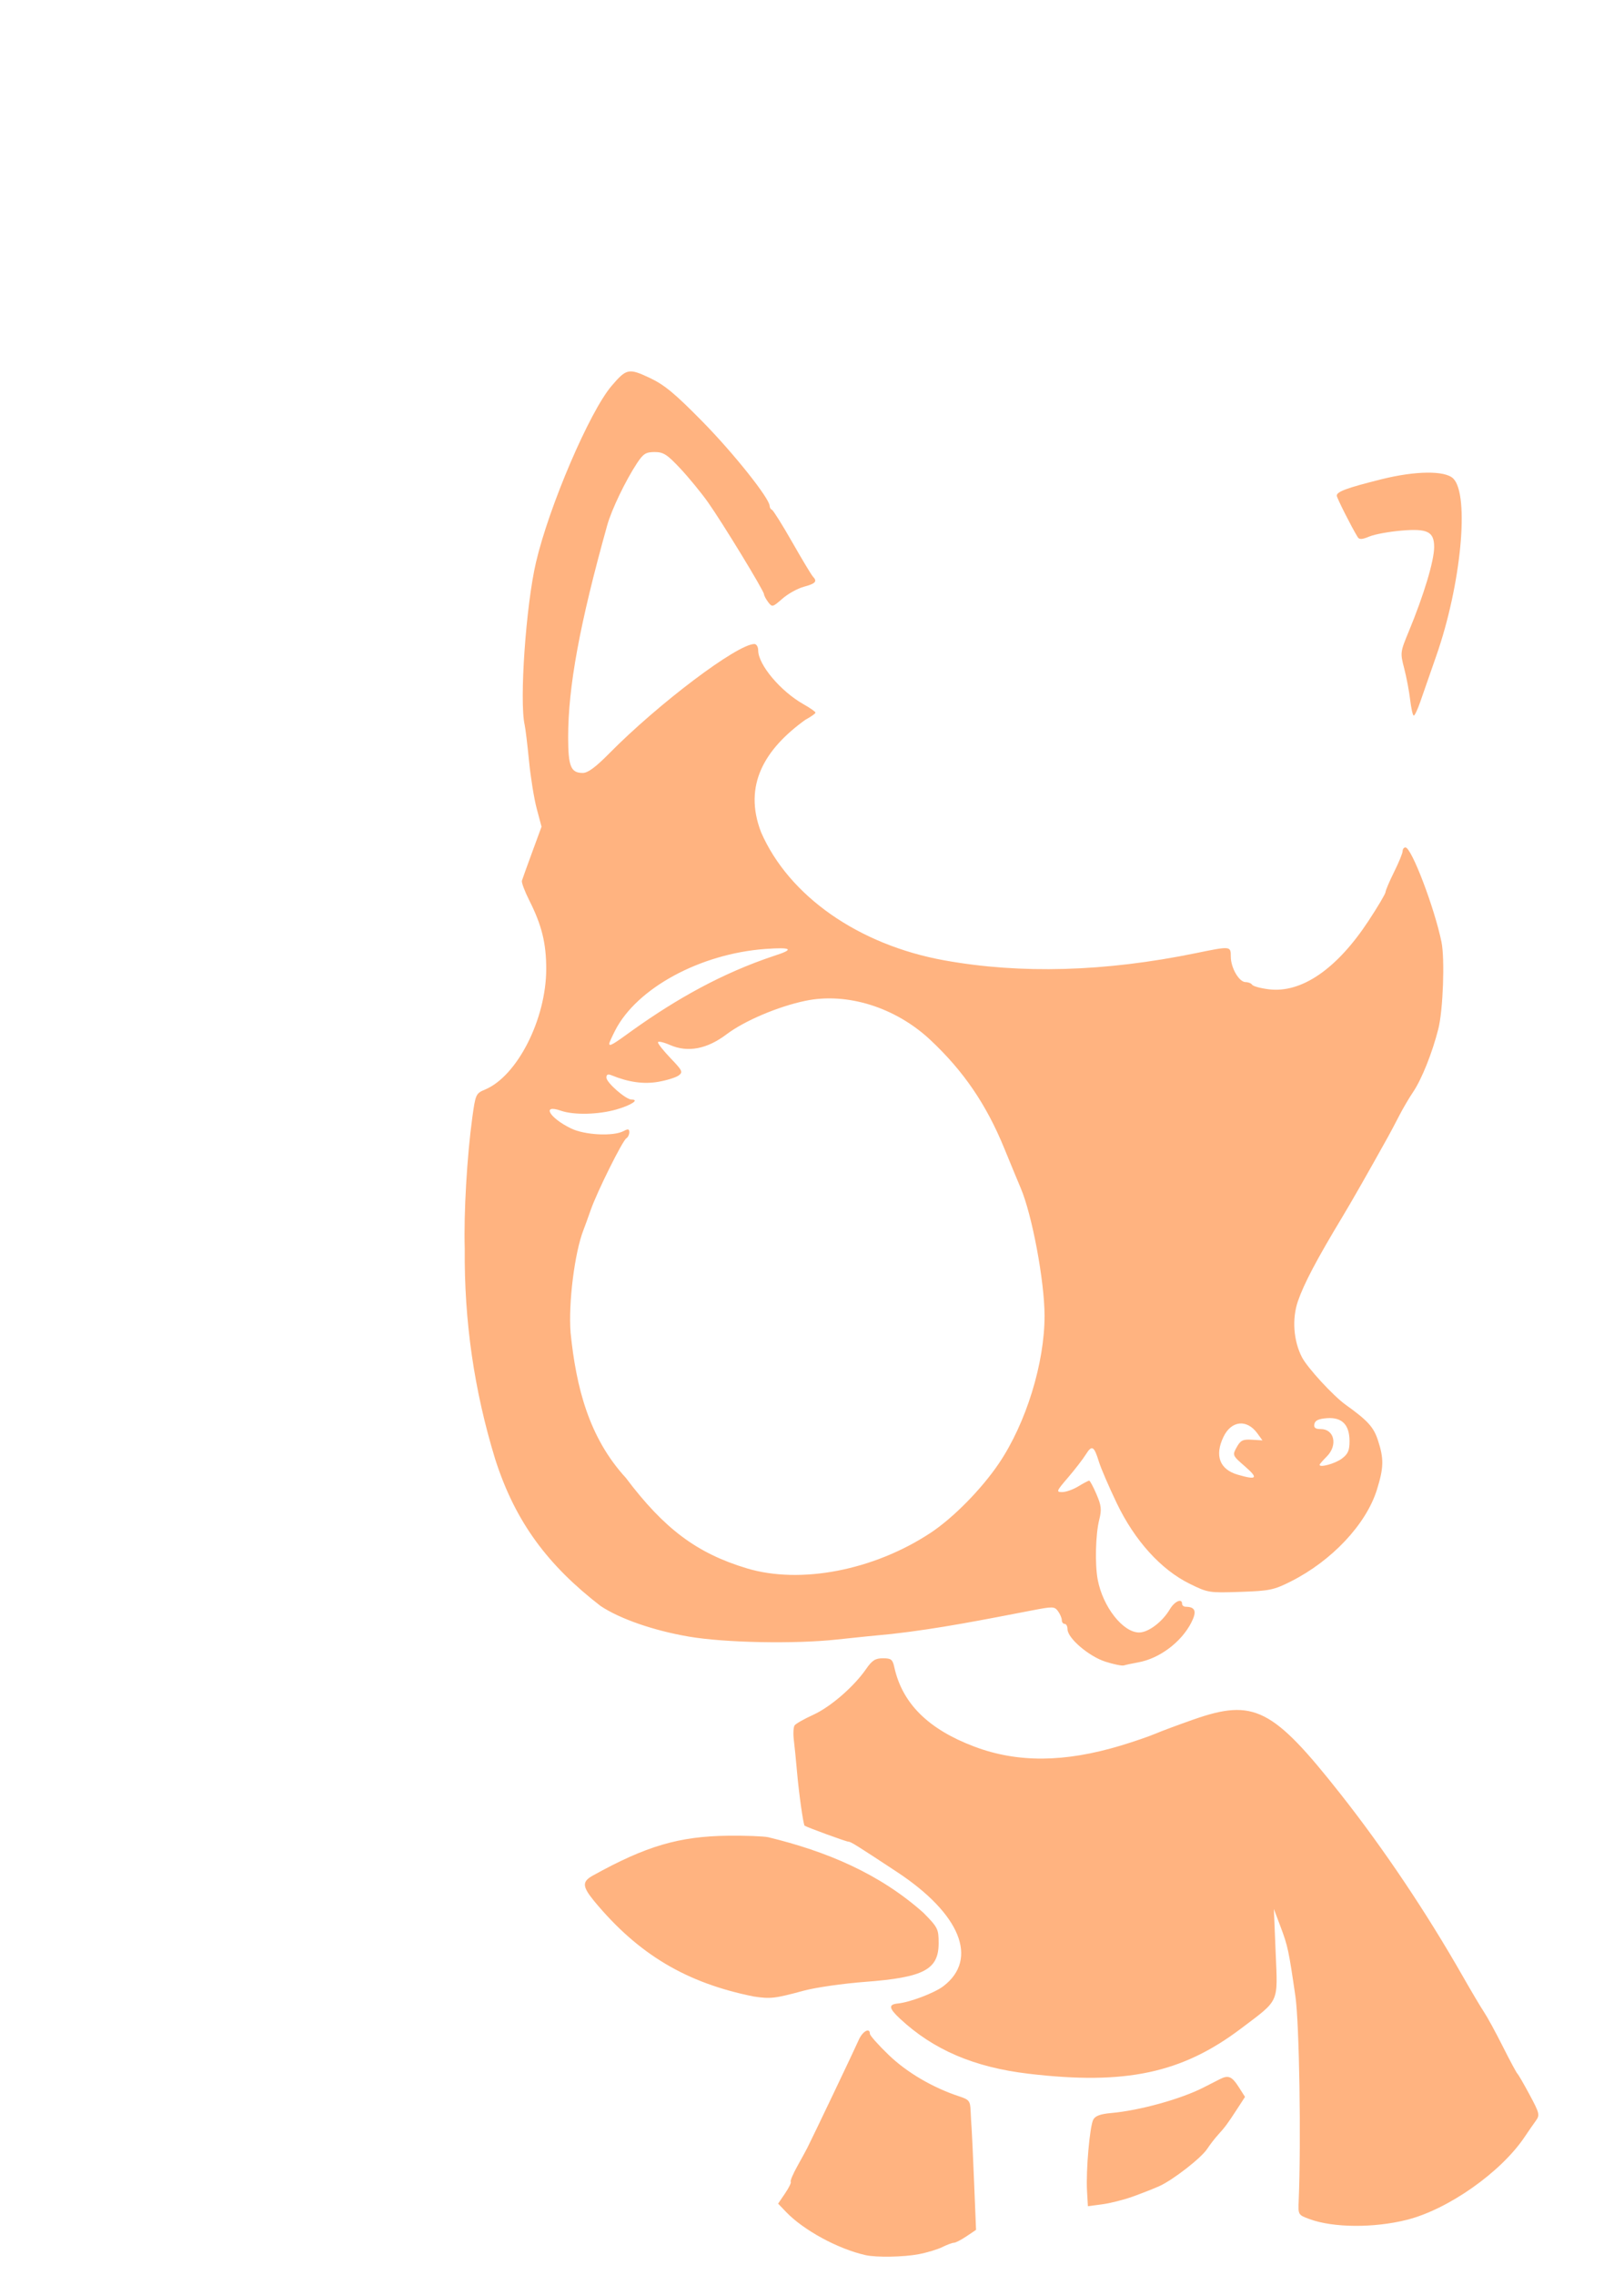 <?xml version="1.0" encoding="UTF-8" standalone="no"?>
<!-- Created with Inkscape (http://www.inkscape.org/) -->
<svg
   xmlns:dc="http://purl.org/dc/elements/1.1/"
   xmlns:cc="http://creativecommons.org/ns#"
   xmlns:rdf="http://www.w3.org/1999/02/22-rdf-syntax-ns#"
   xmlns:svg="http://www.w3.org/2000/svg"
   xmlns="http://www.w3.org/2000/svg"
   xmlns:sodipodi="http://sodipodi.sourceforge.net/DTD/sodipodi-0.dtd"
   xmlns:inkscape="http://www.inkscape.org/namespaces/inkscape"
   id="svg3674"
   sodipodi:version="0.32"
   inkscape:version="0.46"
   width="567"
   height="794"
   version="1.0"
   sodipodi:docname="LPSHorse.svg"
   inkscape:output_extension="org.inkscape.output.svg.inkscape">
  <defs
     id="defs3677">
    <inkscape:perspective
       sodipodi:type="inkscape:persp3d"
       inkscape:vp_x="0 : 526.18109 : 1"
       inkscape:vp_y="0 : 1000 : 0"
       inkscape:vp_z="744.09448 : 526.18109 : 1"
       inkscape:persp3d-origin="372.04724 : 350.78739 : 1"
       id="perspective3681" />
  </defs>
  <sodipodi:namedview
     inkscape:window-height="747"
     inkscape:window-width="1280"
     inkscape:pageshadow="2"
     inkscape:pageopacity="0.0"
     guidetolerance="10.0"
     gridtolerance="10.0"
     objecttolerance="10.0"
     borderopacity="1.0"
     bordercolor="#666666"
     pagecolor="#ffffff"
     id="base"
     showgrid="false"
     inkscape:zoom="0.29093199"
     inkscape:cx="1229.727"
     inkscape:cy="-11.315681"
     inkscape:window-x="-4"
     inkscape:window-y="-4"
     inkscape:current-layer="svg3674" />
  <path
     style="fill:#c83737"
     d="M -314.535,1448.112 L -312.182,1446.206 L -317.85,1440.264 C -320.967,1436.996 -324.86,1432.206 -326.501,1429.618 C -329.818,1424.387 -330.615,1424.588 -330.167,1430.543 C -329.47,1439.818 -325.945,1447.152 -321.279,1449.037 C -318.089,1450.326 -317.102,1450.19 -314.535,1448.112 z"
     id="path3707" />
  <path
     style="fill:#d7e3f4"
     d="M -304.283,1160.057 C -289.575,1156.848 -271.849,1144.611 -260.992,1130.173 C -245.354,1109.378 -239.567,1085.827 -242.912,1056.6 C -244.971,1038.615 -249.045,1027.289 -259.17,1011.403 C -263.536,1004.553 -265.361,1003.531 -275.068,1002.495 C -282.282,1001.726 -282.287,1001.465 -274.827,1014.758 C -267.996,1026.928 -264.866,1037.108 -263.652,1051.1 C -261.464,1076.325 -267.084,1101.891 -278.248,1117.499 C -285.541,1127.694 -300.486,1139.696 -308.89,1142.107 C -314.033,1143.582 -314.866,1143.358 -314.866,1140.504 C -314.866,1134.176 -320.884,1129.701 -326.848,1131.594 C -329.868,1132.552 -332.858,1137.899 -332.862,1142.35 C -332.865,1145.779 -333.101,1146.098 -335.616,1146.076 C -337.128,1146.063 -340.053,1145.66 -342.116,1145.181 C -344.178,1144.702 -345.866,1144.672 -345.866,1145.115 C -345.866,1145.558 -344.1,1148.154 -341.942,1150.883 C -334.328,1160.517 -321.127,1163.733 -304.283,1160.057 z"
     id="path3776" />
  <path
     id="path3739"
     style="fill:#000000"
     d="M 461.772,1540.685 C 439.642,1545.424 469.174,1574.759 462.041,1547.363 L 462.029,1544.02 L 461.772,1540.685 L 461.772,1540.685 z M 310.205,1676.748 C 276.795,1672.761 235.291,1637.014 268.882,1606.076 C 279.489,1581.34 307.446,1549.511 308.678,1528.787 C 272.365,1525.186 273.862,1579.696 237.081,1569.545 C 211.964,1568.457 160.678,1557.964 166.848,1526.784 C 190.325,1493.647 221.656,1456.188 266.567,1459.059 C 287.909,1468.491 283.835,1450.891 283.71,1436.898 C 290.092,1419.759 275.612,1395.038 264.766,1420.562 C 254.156,1449.305 217.499,1475.8 188.62,1454.692 C 171.566,1441.629 153.445,1413.166 170.621,1396.019 C 157.361,1370.763 128.116,1349.484 128.952,1319.929 C 149.796,1311.25 164.872,1298.523 139.901,1279.47 C 113.203,1244.966 78.892,1202.456 95.372,1155.972 C 116.232,1124.5 98.449,1077.962 134.54,1052.453 C 152.048,1035.712 173.039,1023.016 195.989,1015.297 C 204.229,991.696 211.048,965.622 228.666,947.257 C 251.228,944.156 268.112,974.36 290.198,949.807 C 337.816,924.983 403.436,916.388 446.167,955.407 C 463.967,972.041 474.471,997.65 503.018,983.918 C 545.948,976.603 527.232,1031.097 521.713,1054.429 C 500.77,1085.221 520.366,1114.853 529.832,1145.367 C 534.037,1173.111 529.658,1202.569 510.405,1224.147 C 495.811,1246.408 465.773,1273.806 483.494,1301.902 C 499.518,1329.312 525.412,1286.127 549.529,1302.86 C 586.733,1311.872 601.851,1359.543 581.459,1390.394 C 566.093,1405.203 560.549,1435.932 589.41,1423.563 C 624.593,1432.396 618.796,1495.063 581.275,1495.738 C 540.933,1499.411 529.725,1455.838 510.874,1430.363 C 501.473,1417.697 454.777,1415.922 486.341,1436.478 C 526.211,1487.673 555.628,1546.541 580.513,1606.146 C 582.752,1636.984 543.806,1653.98 518.549,1663.267 C 497.845,1668.147 446.924,1677.083 452.211,1643.763 C 460.133,1603.013 418.582,1691.628 404.345,1652.808 C 385.779,1627.511 385.995,1595.567 386.682,1565.66 C 354.885,1553.376 369.111,1589.587 368.988,1609.516 C 375.605,1638.662 375.955,1673.487 337.454,1675.969 C 328.431,1677.435 319.261,1678.672 310.205,1676.748 z M 386.182,1430.271 C 408.864,1424.408 438.382,1414.877 456.222,1407.303 C 468.473,1380.712 431.055,1389.957 425.876,1406.579 C 395.361,1435.223 380.215,1380.613 350.013,1400.16 C 307.959,1404.012 369.051,1441.697 386.182,1430.271 z M 288.741,1264.65 C 325.272,1252.516 287.265,1193.265 266.955,1233.339 C 259.18,1247.629 270.437,1270.873 288.741,1264.65 z M 312.933,1364.095 C 359.149,1351.945 376.923,1297.646 365.221,1255.252 C 365.544,1238.639 338.116,1193.226 334.34,1200.815 C 362.599,1250.013 348.024,1323.994 292.967,1347.677 C 278.852,1359.075 232.247,1346.564 272.522,1362.735 C 285.279,1367.393 299.847,1367.227 312.933,1364.095 z" />
  <path
     id="path3842"
     style="fill:#ffb380"
     d="M 320.731,786.772 C 323.64,786.22 327.371,785.095 329.021,784.272 C 330.671,783.448 332.487,782.775 333.056,782.775 C 333.625,782.775 335.594,781.762 337.432,780.525 L 340.773,778.275 L 340.1,761.775 C 339.729,752.7 339.337,744.15 339.227,742.775 C 339.117,741.4 338.957,738.622 338.871,736.602 C 338.73,733.294 338.342,732.808 334.964,731.699 C 325.695,728.657 316.663,723.366 310.307,717.255 C 306.681,713.769 303.714,710.435 303.714,709.846 C 303.714,707.517 301.123,708.958 299.799,712.025 C 298.535,714.949 283.683,746.106 281.803,749.775 C 281.38,750.6 279.816,753.466 278.327,756.145 C 276.838,758.823 275.828,761.222 276.082,761.476 C 276.336,761.73 275.447,763.553 274.107,765.528 L 271.67,769.119 L 274.442,772.018 C 280.549,778.403 292.585,784.937 302.214,787.095 C 305.985,787.94 315.443,787.775 320.731,786.772 z M 491.214,774.763 C 505.657,771.117 524.064,758.153 532.33,745.806 C 533.629,743.864 535.385,741.327 536.231,740.167 C 537.659,738.21 537.506,737.57 534.073,731.167 C 532.04,727.377 530.115,724.05 529.795,723.775 C 529.476,723.5 527.189,719.248 524.714,714.325 C 522.239,709.403 519.296,704.003 518.174,702.325 C 517.051,700.648 513.697,695 510.719,689.775 C 498.056,667.556 483.143,645.322 468.127,626.275 C 444.338,596.099 437.784,592.768 416.714,600.14 C 411.489,601.969 405.451,604.218 403.297,605.139 C 401.142,606.059 395.742,607.909 391.297,609.249 C 371.626,615.177 355.286,615.296 340.214,609.62 C 324.118,603.558 315.019,594.544 312.244,581.909 C 311.643,579.173 311.138,578.775 308.271,578.775 C 305.6,578.775 304.497,579.48 302.371,582.548 C 298.085,588.733 289.915,595.795 283.876,598.535 C 280.762,599.948 277.864,601.593 277.436,602.19 C 277.008,602.786 276.881,605.075 277.154,607.275 C 277.426,609.475 277.922,614.425 278.255,618.275 C 278.912,625.88 280.474,636.934 280.93,637.214 C 281.989,637.866 295.441,642.775 296.166,642.775 C 297.019,642.775 298.732,643.841 313.166,653.353 C 335.325,667.955 341.749,683.782 329.354,693.236 C 326.267,695.591 317.674,698.853 313.465,699.268 C 310.105,699.599 310.297,700.915 314.241,704.586 C 325.909,715.446 340.106,721.524 359.064,723.775 C 392.936,727.797 412.644,723.607 433.311,707.988 C 446.853,697.755 446.118,699.364 445.383,681.551 L 444.753,666.275 L 447.099,672.5 C 449.617,679.184 449.943,680.708 452.278,696.775 C 453.638,706.13 454.297,747.333 453.42,768.162 C 453.216,773.012 453.245,773.06 457.214,774.52 C 465.498,777.567 479.702,777.668 491.214,774.763 z M 395.549,766.641 C 398.665,765.518 402.789,763.895 404.714,763.035 C 409.477,760.907 419.389,753.201 421.492,749.991 C 422.436,748.55 424.11,746.38 425.211,745.168 C 427.737,742.39 428.571,741.264 431.948,736.07 L 434.683,731.866 L 432.448,728.363 C 430.119,724.71 428.86,724.184 425.951,725.649 C 424.996,726.13 422.407,727.45 420.199,728.582 C 412.324,732.617 397.815,736.629 387.949,737.498 C 384.192,737.829 382.404,738.486 381.704,739.793 C 380.471,742.098 379.115,757.531 379.521,764.646 L 379.827,770.018 L 384.855,769.351 C 387.621,768.984 392.433,767.765 395.549,766.641 z M 280.67,694.783 C 284.77,693.672 294.408,692.29 302.088,691.712 C 322.531,690.174 327.714,687.443 327.714,678.211 C 327.714,673.26 327.447,672.723 322.439,667.635 C 306.978,653.84 288.417,646.121 268.214,641.232 C 266.564,640.88 260.264,640.645 254.214,640.712 C 237.124,640.899 225.548,644.306 206.991,654.61 C 203.187,656.722 203.258,658.38 207.37,663.432 C 222.905,682.233 239.785,692.121 263.096,696.81 C 268.984,697.713 270.504,697.537 280.67,694.783 z M 397.393,580.204 C 404.781,578.875 412.384,573.196 415.891,566.389 C 417.933,562.427 417.384,560.832 413.964,560.79 C 413.277,560.782 412.714,560.325 412.714,559.775 C 412.714,557.707 410.081,558.884 408.422,561.693 C 405.831,566.078 400.934,569.775 397.714,569.775 C 392.051,569.775 385.011,560.775 383.243,551.275 C 382.237,545.872 382.51,535.473 383.79,530.387 C 384.672,526.887 384.517,525.48 382.811,521.502 C 381.697,518.902 380.555,516.775 380.274,516.775 C 379.993,516.775 378.289,517.673 376.488,518.771 C 374.688,519.869 372.16,520.769 370.871,520.771 C 368.678,520.775 368.806,520.451 372.871,515.718 C 375.26,512.936 378.061,509.306 379.096,507.65 C 381.238,504.222 381.97,504.639 383.703,510.275 C 384.38,512.475 387.17,518.941 389.904,524.645 C 396.166,537.711 405.329,547.834 415.365,552.775 C 421.735,555.91 422.147,555.976 433.051,555.602 C 443.279,555.251 444.759,554.944 450.714,551.943 C 465.042,544.722 476.992,531.977 480.739,519.92 C 483.137,512.206 483.2,509.136 481.096,502.703 C 479.58,498.069 477.548,495.833 469.807,490.284 C 465.477,487.18 456.503,477.432 454.582,473.745 C 451.597,468.019 451.036,460.28 453.16,454.13 C 455.278,447.995 459.726,439.562 468.645,424.775 C 471.943,419.306 477.714,409.184 484.714,396.587 C 485.539,395.103 487.261,391.851 488.54,389.36 C 489.819,386.869 491.981,383.188 493.343,381.18 C 496.361,376.733 500.084,367.421 502.187,359.063 C 503.839,352.494 504.48,334.664 503.276,328.775 C 500.834,316.836 492.804,295.775 490.695,295.775 C 490.156,295.775 489.714,296.349 489.714,297.05 C 489.714,297.752 488.378,301.014 486.746,304.3 C 485.113,307.586 483.763,310.758 483.746,311.349 C 483.728,311.94 481.026,316.504 477.74,321.492 C 466.691,338.264 454.361,346.704 442.98,345.287 C 440.101,344.928 437.487,344.216 437.171,343.705 C 436.855,343.193 435.82,342.775 434.871,342.775 C 432.606,342.775 429.714,337.781 429.714,333.871 C 429.714,330.17 429.721,330.17 417.492,332.675 C 385.804,339.166 356.436,340.006 329.714,335.186 C 299.828,329.795 275.482,312.795 265.738,290.512 C 259.345,274.02 267.08,261.378 281.161,251.234 C 283.115,250.181 284.714,249.055 284.714,248.732 C 284.714,248.408 282.841,247.09 280.551,245.803 C 272.575,241.321 264.726,232.012 264.718,227.025 C 264.716,225.787 264.119,224.775 263.392,224.775 C 257.441,224.775 229.956,245.489 212.64,263.025 C 207.933,267.792 205.238,269.775 203.467,269.775 C 199.315,269.775 198.382,267.525 198.364,257.471 C 198.334,239.756 202.389,217.723 212.018,183.275 C 213.537,177.843 218.436,167.664 222.453,161.593 C 224.599,158.351 225.52,157.775 228.559,157.775 C 231.624,157.775 232.91,158.6 237.525,163.525 C 240.488,166.687 244.825,171.975 247.163,175.275 C 252.226,182.422 266.701,206.172 266.746,207.408 C 266.764,207.885 267.421,209.124 268.207,210.163 C 269.583,211.98 269.768,211.935 273.162,208.955 C 275.101,207.252 278.494,205.373 280.701,204.778 C 284.779,203.68 285.436,202.928 283.804,201.225 C 283.303,200.702 280.07,195.325 276.62,189.275 C 273.17,183.225 269.979,178.125 269.53,177.942 C 269.082,177.758 268.714,177.152 268.714,176.594 C 268.714,173.996 256.133,158.195 245.256,147.133 C 235.612,137.325 231.939,134.287 226.81,131.878 C 219.517,128.451 218.711,128.62 213.553,134.657 C 205.862,143.656 191.73,176.615 187.131,196.275 C 183.618,211.29 181.294,244.676 183.181,253.008 C 183.463,254.255 184.147,259.92 184.701,265.598 C 185.255,271.276 186.464,278.76 187.388,282.23 L 189.069,288.538 L 185.812,297.406 C 184.021,302.284 182.404,306.775 182.219,307.386 C 182.035,307.997 183.199,311.105 184.806,314.292 C 189.159,322.921 190.715,329.228 190.707,338.206 C 190.69,355.702 180.595,375.584 169.342,380.286 C 166.16,381.615 166.018,381.927 164.91,389.967 C 163.042,403.532 161.887,423.486 162.259,435.775 C 162.042,461.07 165.504,485.169 172.887,509.275 C 179.992,531.493 191.511,546.486 209.67,560.517 C 216.455,565.041 228.315,569.147 240.631,571.236 C 253.203,573.367 277.426,573.835 292.214,572.231 C 298.814,571.515 307.364,570.649 311.214,570.306 C 327.663,568.48 343.909,565.225 360.152,562.102 C 367.641,560.653 368.163,560.668 369.402,562.362 C 370.124,563.349 370.714,564.746 370.714,565.466 C 370.714,566.186 371.164,566.775 371.714,566.775 C 372.264,566.775 372.714,567.617 372.714,568.645 C 372.714,571.746 380.149,578.108 385.943,579.965 C 388.842,580.894 391.745,581.483 392.393,581.273 C 393.042,581.064 395.292,580.583 397.393,580.204 z M 260.714,547.376 C 243.283,542.117 231.916,533.612 218.48,515.775 C 205.622,501.774 201.164,484.24 199.217,465.199 C 198.398,454.887 200.616,437.19 203.719,429.275 C 204.15,428.175 205.292,425.025 206.257,422.275 C 208.499,415.885 217.332,398.129 218.685,397.293 C 219.251,396.943 219.714,395.993 219.714,395.181 C 219.714,394.02 219.292,393.931 217.738,394.762 C 214.159,396.678 204.195,396.186 199.383,393.857 C 191.794,390.183 188.964,385.272 195.812,387.659 C 200.349,389.241 208.99,389.041 215.292,387.209 C 220.409,385.722 223.362,383.775 220.501,383.775 C 218.495,383.775 211.714,377.849 211.714,376.095 C 211.714,375.027 212.246,374.779 213.464,375.28 C 219.408,377.722 224.721,378.47 229.824,377.581 C 232.789,377.065 235.992,376.068 236.942,375.365 C 238.52,374.198 238.28,373.68 234.192,369.413 C 231.729,366.843 229.714,364.323 229.714,363.814 C 229.714,363.304 231.627,363.722 233.964,364.743 C 240.12,367.43 246.85,366.155 253.641,361.016 C 259.874,356.298 271.661,351.29 281.204,349.304 C 295.747,346.279 312.667,351.577 324.819,362.961 C 336.419,373.828 344.338,385.433 350.621,400.775 C 352.986,406.55 355.57,412.797 356.364,414.656 C 360.33,423.949 364.659,447.06 364.693,459.118 C 364.738,475.695 358.245,496.732 348.747,510.775 C 342.666,519.768 332.77,529.815 324.863,535.026 C 305.018,548.105 279.448,553.028 260.714,547.376 z M 432.133,514.7 C 425.831,512.87 424.013,508.06 427.15,501.514 C 429.893,495.79 435.325,495.221 438.991,500.273 L 440.767,502.721 L 437.06,502.498 C 433.914,502.309 433.115,502.704 431.784,505.105 C 430.227,507.911 430.252,507.967 434.714,511.852 C 439.444,515.969 438.832,516.645 432.133,514.7 z M 460.714,511.252 C 460.714,511.04 461.839,509.741 463.214,508.366 C 467.142,504.438 465.897,498.775 461.106,498.775 C 459.229,498.775 458.654,498.319 458.9,497.025 C 459.138,495.766 460.365,495.191 463.275,494.977 C 468.549,494.589 471.169,497.256 471.169,503.014 C 471.169,506.274 470.631,507.495 468.488,509.094 C 466.157,510.835 460.714,512.346 460.714,511.252 z M 212.714,364.235 C 212.714,363.938 213.634,361.893 214.758,359.69 C 222.306,344.895 244.459,332.868 267.214,331.211 C 276.53,330.533 277.51,331.324 270.214,333.632 C 252.116,339.66 236.248,348.62 220.974,359.5 C 213.896,364.657 212.714,365.334 212.714,364.235 z M 495.849,245.015 C 496.749,242.408 499.293,235.1 501.504,228.775 C 510.143,204.06 513.13,172.762 507.397,167.029 C 504.55,164.182 494.216,164.292 482.214,167.296 C 470.314,170.274 466.714,171.597 466.714,172.991 C 466.714,173.762 471.898,184.027 474.029,187.475 C 474.581,188.368 475.578,188.312 478.126,187.247 C 479.978,186.473 485.054,185.543 489.406,185.18 C 498.446,184.426 500.714,185.582 500.714,190.942 C 500.714,195.747 497.11,207.713 491.81,220.506 C 488.873,227.595 488.842,227.846 490.259,233.284 C 491.053,236.335 491.993,241.293 492.347,244.303 C 492.7,247.312 493.265,249.77 493.602,249.765 C 493.939,249.76 494.95,247.622 495.849,245.015 z"
     sodipodi:nodetypes="csscccssssssssscccsccssssssssssssssssssssssssssscccsssccssscccsssscccccssccssccccssssssssssssssssssssssssssssssssssssssssccsssssssssssssssssssssssssscccssssscccssccssssssccccssssssssssssssssssssssssccscccssccssssssccssccccssssssssssssc" />
  <path
     style="fill:#00ff00"
     d="M -290.406,59.685 C -310.734,59.995 -332.632,64.831 -352.563,73.717 C -355.863,75.188 -360.138,77.066 -362.063,77.904 C -371.452,81.991 -387.071,90.827 -387.031,92.029 C -387.019,92.402 -386.08,93.842 -384.969,95.217 C -382.17,98.679 -365.063,124.09 -365.063,124.779 C -365.063,125.087 -363.938,126.82 -362.563,128.623 C -361.188,130.426 -360.02,132.312 -360,132.81 C -359.981,133.308 -357.397,137.992 -354.25,143.217 C -347.979,153.63 -346.819,154.356 -339.781,152.248 C -334.584,150.691 -323.475,139.567 -318.781,131.217 C -315.411,125.221 -315.126,124.96 -315.094,127.81 C -315.041,132.46 -320.332,142.037 -326.25,148.029 C -334.324,156.204 -350.093,164.197 -361.156,165.685 C -363.695,166.027 -366.62,166.922 -367.656,167.685 C -369.5,169.043 -369.492,169.169 -367.563,172.779 C -364.494,178.522 -357.235,185.061 -349.563,188.998 C -343.297,192.213 -341.723,192.607 -334.563,192.654 C -328.673,192.693 -325.507,192.214 -322.563,190.81 C -317.667,188.476 -308.427,181.741 -305.375,178.279 C -302.506,175.025 -302.318,177.319 -305.094,181.81 C -308.065,186.618 -315.758,192.69 -324.031,196.779 C -334.574,201.99 -336.425,202.63 -345.063,204.217 C -353.47,205.761 -354.465,206.525 -358.031,213.967 C -365.62,234.556 -343.49,250.591 -328.938,261.779 C -306.606,276.649 -275.797,280.805 -242.063,273.498 C -225.278,269.862 -214.408,266.575 -203.563,261.779 C -200.354,260.36 -197.512,259.392 -197.25,259.654 C -196.988,259.916 -197.569,262.303 -198.531,264.935 C -199.493,267.568 -200.493,271.784 -200.75,274.31 C -201.575,282.421 -197.322,283.885 -187.156,278.998 C -179.399,275.268 -170.059,265.469 -165.094,255.81 C -162.656,251.069 -160.559,246.613 -160.438,245.935 C -160.316,245.257 -159.432,241.792 -158.469,238.217 C -156.25,229.983 -155.932,204.218 -157.906,193.217 C -160.735,177.456 -167.454,157.41 -175.031,142.217 C -187.953,116.203 -205.451,93.484 -229.063,76.217 C -231.365,73.405 -254.068,64.239 -263.969,62.123 C -272.243,60.354 -281.167,59.545 -290.406,59.685 z M -247.719,110.717 L -245.438,118.185 C -242.546,127.611 -240.631,145.894 -241.406,156.592 C -242.215,167.745 -243.918,179.344 -244.938,180.654 C -245.399,181.247 -246.049,183.243 -246.406,185.123 C -247.86,192.773 -258.369,210.154 -266.75,218.779 C -274.255,226.503 -284.91,232.325 -295.063,234.248 C -300.951,235.363 -314.437,235.264 -319.813,234.06 C -324.588,232.991 -325.493,231.217 -321.281,231.217 C -317.156,231.217 -302.381,226.901 -295.563,223.717 C -279.94,216.421 -266.5,203.158 -259.031,187.654 C -250.637,170.229 -247.481,153.599 -247.625,127.217 L -247.719,110.717 z M -411.844,116.373 C -413.642,116.504 -415.301,117.954 -417.094,120.717 C -421.433,127.404 -427.691,147.901 -432.063,169.717 C -434.373,181.245 -434.884,196.073 -433.125,200.592 C -432.011,203.454 -431.991,203.461 -429.781,201.592 C -428.558,200.556 -427.338,199.475 -427.063,199.185 C -426.788,198.896 -424.538,197.09 -422.063,195.185 C -419.588,193.28 -416.438,190.704 -415.063,189.435 C -413.688,188.167 -407.838,184.002 -402.063,180.185 C -396.288,176.369 -391.113,172.884 -390.563,172.435 C -390.013,171.987 -388.888,171.293 -388.063,170.904 C -383.495,168.753 -378.599,165.19 -378.844,164.185 C -379.479,161.583 -386.556,147.456 -389.688,142.56 C -391.535,139.672 -393.063,137.05 -393.063,136.717 C -393.063,136.115 -398.41,129.023 -400.813,126.435 C -401.5,125.695 -402.063,124.762 -402.063,124.373 C -402.063,123.984 -403.704,121.947 -405.719,119.873 C -408.106,117.415 -410.046,116.242 -411.844,116.373 z M -221.219,122.217 C -220.884,122.215 -220.234,122.714 -219.25,123.779 C -212.163,133.157 -206.408,141.629 -201.75,152.217 C -198.94,158.735 -195.051,172.323 -193.938,179.498 C -192.807,186.784 -193.488,206.738 -194.938,208.685 C -195.354,209.245 -196.545,211.967 -197.563,214.717 C -198.58,217.467 -200.581,221.742 -202.031,224.217 C -204.954,229.203 -214.811,237.673 -218.844,238.685 C -220.27,239.043 -221.901,240.023 -222.5,240.842 C -224.715,243.871 -253.163,249.437 -254.594,247.123 C -254.865,246.684 -251.156,244.503 -246.344,242.248 C -238.644,238.639 -230.255,233.818 -226.219,230.717 C -217.014,223.643 -206.118,206.566 -204.531,196.717 C -204.177,194.517 -203.637,192.042 -203.344,191.217 C -202.733,189.499 -202.917,177.821 -203.656,171.373 C -206.075,156.339 -211.602,142.147 -218.813,128.81 C -221.132,124.646 -221.956,122.221 -221.219,122.217 z M -149.969,139.529 C -150.475,139.552 -151.108,139.624 -151.875,139.748 C -158.614,140.838 -164.063,142.634 -164.063,143.779 C -164.063,145.15 -162.33,150.616 -160.594,154.717 C -159.895,156.367 -158.711,159.854 -157.969,162.467 C -156.455,167.796 -155.831,168.215 -154.344,164.967 C -149.521,154.435 -146.628,144.167 -147.594,141.123 C -147.984,139.895 -148.451,139.46 -149.969,139.529 z M -466.563,151.685 C -469.242,152.173 -486.131,161.175 -496.563,167.748 C -510.524,176.544 -514.6,179.457 -519.563,184.154 C -529.527,193.585 -533.1,198.65 -537,208.779 C -544.328,227.809 -543.355,253.392 -534.469,275.217 C -531.577,282.32 -526.571,291.819 -524.406,294.31 C -523.652,295.179 -523.063,296.191 -523.063,296.56 C -523.063,296.93 -522.275,298.08 -521.313,299.123 C -520.35,300.166 -516.863,304.15 -513.563,307.998 C -510.263,311.846 -506.888,315.25 -506.063,315.56 C -505.238,315.871 -502.763,317.231 -500.563,318.592 C -499.652,319.154 -498.523,319.641 -497.281,320.029 C -503.576,322.902 -511.399,326.456 -515.125,323.779 C -517.844,321.826 -520.453,320.217 -520.938,320.217 C -524.096,325.259 -520.853,332.175 -519.875,337.717 C -517.264,353.191 -516.263,357.165 -513.031,364.935 C -510.127,371.919 -504.325,383.197 -503.125,384.217 C -501.585,385.525 -496.825,393.322 -497.281,393.779 C -497.805,394.303 -505.382,385.725 -510.25,379.123 C -514.594,373.232 -521.668,359.165 -523.781,352.217 C -527.621,339.592 -528.303,335.579 -528.813,322.217 C -529.271,310.205 -529.582,308.387 -531.594,305.717 C -535.985,298.554 -540.684,290.831 -543.063,282.685 C -543.063,279.41 -544.906,281.524 -545.938,285.967 C -550.6,306.041 -549.888,326.135 -543.844,343.717 C -539.059,357.635 -534.152,366.58 -523.344,381.06 C -513.289,394.533 -511.967,396.143 -505.281,403.154 C -494.886,414.055 -490.969,424.266 -494.531,431.154 C -496.295,434.564 -502.207,439.427 -507.094,441.467 C -509.045,442.281 -511.919,444.438 -513.469,446.279 C -515.968,449.25 -516.198,450.189 -515.688,454.498 C -514.693,462.896 -503.744,481.989 -493.313,491.467 C -494.486,491.867 -474.531,503.216 -492.094,497.529 C -503.667,493.782 -477.978,516.941 -469.938,518.217 C -457.724,520.154 -450.865,523.414 -441.969,531.529 C -431.577,541.009 -429.257,548.492 -435.188,553.467 C -439.917,557.434 -443.924,557.876 -451.844,555.279 C -465.945,550.656 -473.487,541.494 -468,535.654 C -465.361,532.845 -462.214,532.569 -458,534.748 C -454.963,536.319 -453.805,538.893 -456.625,537.81 C -458.795,536.978 -462.787,538.102 -463.406,539.717 C -463.687,540.447 -463.133,541.966 -462.156,543.092 C -459.752,545.864 -448.234,551.204 -446.188,550.498 C -441.948,549.033 -440.84,544.036 -443.75,539.435 C -446.149,535.643 -449.875,532.217 -451.594,532.217 C -452.391,532.217 -453.063,531.808 -453.063,531.31 C -453.063,530.813 -455.493,529.007 -458.5,527.31 C -465.471,523.376 -475.957,522.082 -480.75,524.56 C -484.339,526.416 -485.714,531.404 -484.531,538.404 C -482.773,548.812 -471.345,563.797 -460.813,569.56 C -452.15,574.301 -446.142,575.146 -437.563,572.842 C -420.335,568.215 -405.901,555.627 -400.406,540.373 C -397.364,531.926 -396.666,532.566 -409.813,531.935 C -485.805,510.45 -491.797,430.368 -488.969,358.717 C -487.149,338.374 -483.591,325.836 -483.063,320.56 C -482.447,320.394 -481.86,320.197 -481.344,319.967 C -474.018,316.693 -465.698,306.896 -462.656,297.935 C -460.649,292.023 -460.618,285.414 -462.5,276.467 C -465.88,260.397 -477.005,248.217 -488.281,248.217 C -493.439,248.217 -500.517,253.476 -503.281,259.342 C -508.307,270.006 -505.145,280.94 -496.563,282.498 C -489.306,283.815 -485.065,280.354 -485.031,273.029 C -485.02,270.531 -484.797,270.081 -484.063,271.217 C -482.608,273.468 -482.856,280.944 -484.5,284.123 C -487.264,289.468 -493.912,291.896 -500.688,290.06 C -516.254,285.844 -519.369,259.76 -505.813,247.185 C -500.126,241.91 -495.236,239.883 -488.063,239.81 C -482.701,239.756 -480.639,240.25 -476.344,242.623 C -473.48,244.205 -470.192,246.386 -469.031,247.467 C -467.871,248.547 -466.831,249.253 -466.719,249.06 C -466.607,248.868 -465.992,247.211 -465.344,245.373 C -464.343,242.532 -464.515,240.585 -466.656,232.373 C -471.067,215.46 -471.454,185.801 -467.531,162.342 C -466.592,156.725 -465.998,151.938 -466.219,151.717 C -466.265,151.67 -466.384,151.653 -466.563,151.685 z M -120.469,429.935 C -132.018,429.795 -143.665,434.819 -153.438,443.154 C -151.572,447.449 -150.285,454.255 -150.438,458.967 C -155.09,484.109 -173.573,499.537 -187.063,507.592 L -192.594,510.404 L -194.25,517.56 C -195.174,521.496 -196.218,527.027 -196.563,529.842 C -197.142,534.571 -197.005,535.121 -194.5,537.092 C -191.641,539.341 -190.282,539.688 -188.531,538.185 C -161.834,533.171 -147.301,535.803 -130.938,559.56 C -128.242,564.042 -126.064,568.042 -126.063,568.435 C -126.059,569.794 -117.064,583.719 -114.156,586.873 C -109.793,591.605 -100.499,598.936 -95.906,601.279 C -87.467,605.584 -81.29,605.698 -72.406,601.717 C -57.631,595.095 -52.571,579.558 -60.25,564.342 C -66.078,552.793 -75.383,549.41 -83.25,556.029 C -87.084,559.255 -89.063,563.843 -89.063,569.592 C -89.063,575.804 -88.356,577.081 -84.469,577.81 C -79.309,578.778 -76.381,577.639 -75.188,574.217 C -73.413,569.126 -71.558,570.251 -70.469,577.06 C -69.854,580.904 -70.045,581.475 -73.25,584.498 C -77.403,588.415 -82.304,589.125 -87.813,586.56 C -96.556,582.49 -98.681,575.115 -95.094,561.248 C -94.459,558.794 -93.447,556.193 -92.844,555.467 C -92.028,554.484 -92.149,553.842 -93.313,552.935 C -97.344,549.794 -99.291,537.626 -99.438,514.717 C -99.54,498.832 -99.557,498.661 -102.75,492.092 C -108.016,481.258 -116.541,475.608 -129.156,474.529 C -130.904,474.38 -132.564,474.295 -134.156,474.342 C -138.415,474.467 -142.244,475.349 -146.25,477.123 C -137.922,469.277 -129.182,462.008 -124.563,462.685 C -110.35,464.768 -98.388,473.433 -92.531,485.904 C -89.555,492.242 -88.769,501.497 -90.344,512.217 C -91.086,517.268 -91.026,517.553 -89.625,515.717 C -73.194,486.262 -66.794,452.875 -102.688,434.685 C -108.395,431.521 -114.419,430.009 -120.469,429.935 z M -145.875,497.279 C -140.302,497.16 -134.684,498.086 -129.656,500.123 C -121.589,503.391 -112.957,510.549 -109.938,516.467 C -105.731,524.713 -102.981,538.489 -104.875,541.873 C -105.684,543.319 -106.185,542.906 -108.188,539.248 C -111.859,532.541 -112.334,531.874 -116.063,527.623 C -123.416,519.239 -129.218,515.59 -141.031,512.029 C -146.928,510.252 -157.742,511.544 -165.094,514.904 C -176.767,517.891 -188.022,539.516 -182.292,522.515 C -178.915,513.371 -173.258,507.624 -165.688,502.842 C -160.103,499.313 -153.041,497.432 -145.875,497.279 z M -152.469,525.217 C -141.371,525.232 -131.174,530.321 -123.969,539.435 C -120.049,544.394 -118.944,546.973 -121.313,545.592 C -122,545.191 -124.363,543.687 -126.563,542.248 C -131.589,538.96 -139.132,535.199 -145.063,534.123 C -153.705,529.174 -154.4,531.956 -173.563,530.217 C -167.359,526.757 -159.776,525.716 -152.469,525.217 z M -445.188,609.935 L -450.813,615.31 C -461.733,623.838 -468.708,637.057 -476.875,647.217 C -478.008,647.217 -480.222,652.15 -479.563,653.217 C -478.238,655.36 -465.81,663.808 -458.844,667.31 C -449.065,672.228 -438.177,675.238 -426.625,676.185 C -416.221,677.039 -404.52,676.553 -401.906,675.154 C -400.922,674.627 -399.196,672.09 -398.063,669.529 C -395.922,664.691 -390.384,657.311 -386.063,653.56 L -383.563,651.373 L -386.563,650.779 C -397.324,648.585 -412.054,642.651 -419.781,637.404 C -426.967,632.525 -437.911,621.433 -442.094,614.81 L -445.188,609.935 z M -203.75,686.31 L -207.594,693.279 C -216.259,708.843 -229.877,717.172 -246.281,723.279 C -248.623,723.872 -252.67,724.739 -255.281,725.217 C -257.892,725.694 -260.412,726.337 -260.875,726.623 C -262.067,727.359 -259.091,741.231 -256.125,748.717 C -251.626,760.072 -246.005,769.217 -243.531,769.217 C -243.209,769.217 -241.413,768.193 -239.563,766.935 C -226.77,753.603 -209.573,742.357 -198.938,727.029 C -197.46,716.875 -197.022,706.482 -196.813,696.217 C -196.916,694.843 -197.601,693.268 -198.313,692.717 C -199.025,692.166 -200.542,690.485 -201.688,688.998 L -203.75,686.31 z M -99.969,696.123 C -106.995,704.025 -114.518,711.365 -122.469,718.31 C -131.067,725.856 -142.977,732.467 -153.063,735.31 C -159.786,737.206 -175.234,736.751 -183.875,734.404 C -189.094,732.986 -191.281,732.738 -191.531,733.56 C -191.85,734.605 -193.047,743.129 -194.563,755.31 C -195.296,761.205 -195.368,773.223 -194.688,773.904 C -194.399,774.193 -189.772,775.155 -184.375,776.06 C -162.346,778.335 -133.611,775.671 -115.063,761.06 C -115.063,760.6 -114.61,760.217 -114.063,760.217 C -112.557,760.217 -98.352,749.101 -91.344,742.435 L -85.156,736.56 L -99.969,696.123 z M -373.375,724.217 C -373.661,724.217 -374.518,725.454 -375.281,726.967 C -376.666,729.711 -379.648,735.061 -386.469,747.092 C -391.963,756.783 -391.933,756.87 -385.313,763.404 C -376.973,771.635 -372.989,774.679 -364.063,779.56 C -334.034,794.828 -310.727,791.144 -300.375,773.217 C -298.987,773.217 -299.021,768.353 -300.563,745.717 C -300.787,742.417 -300.979,738.417 -301,736.842 C -301.038,734.011 -301.073,733.992 -303.563,735.623 C -304.948,736.531 -310.168,738.618 -315.156,740.248 C -334.674,746.626 -352.064,743.049 -366.969,729.56 C -370.211,726.627 -373.089,724.217 -373.375,724.217 z"
     id="path3751"
     sodipodi:nodetypes="cssssssssssssssssssssssccssssssssssccscccssssssssscccssssssssssssssssccccsssssssssssccccssssssccsssssssssscsccssssssccsssssssscsssssssssssssssssssscccssssssssssssssssssscccccccssccssssssssssssssssssscsssccccssssssccsccsssccccccssssscccscccccsssscccsccccsssssccsccccsssccsssssc" />
</svg>

